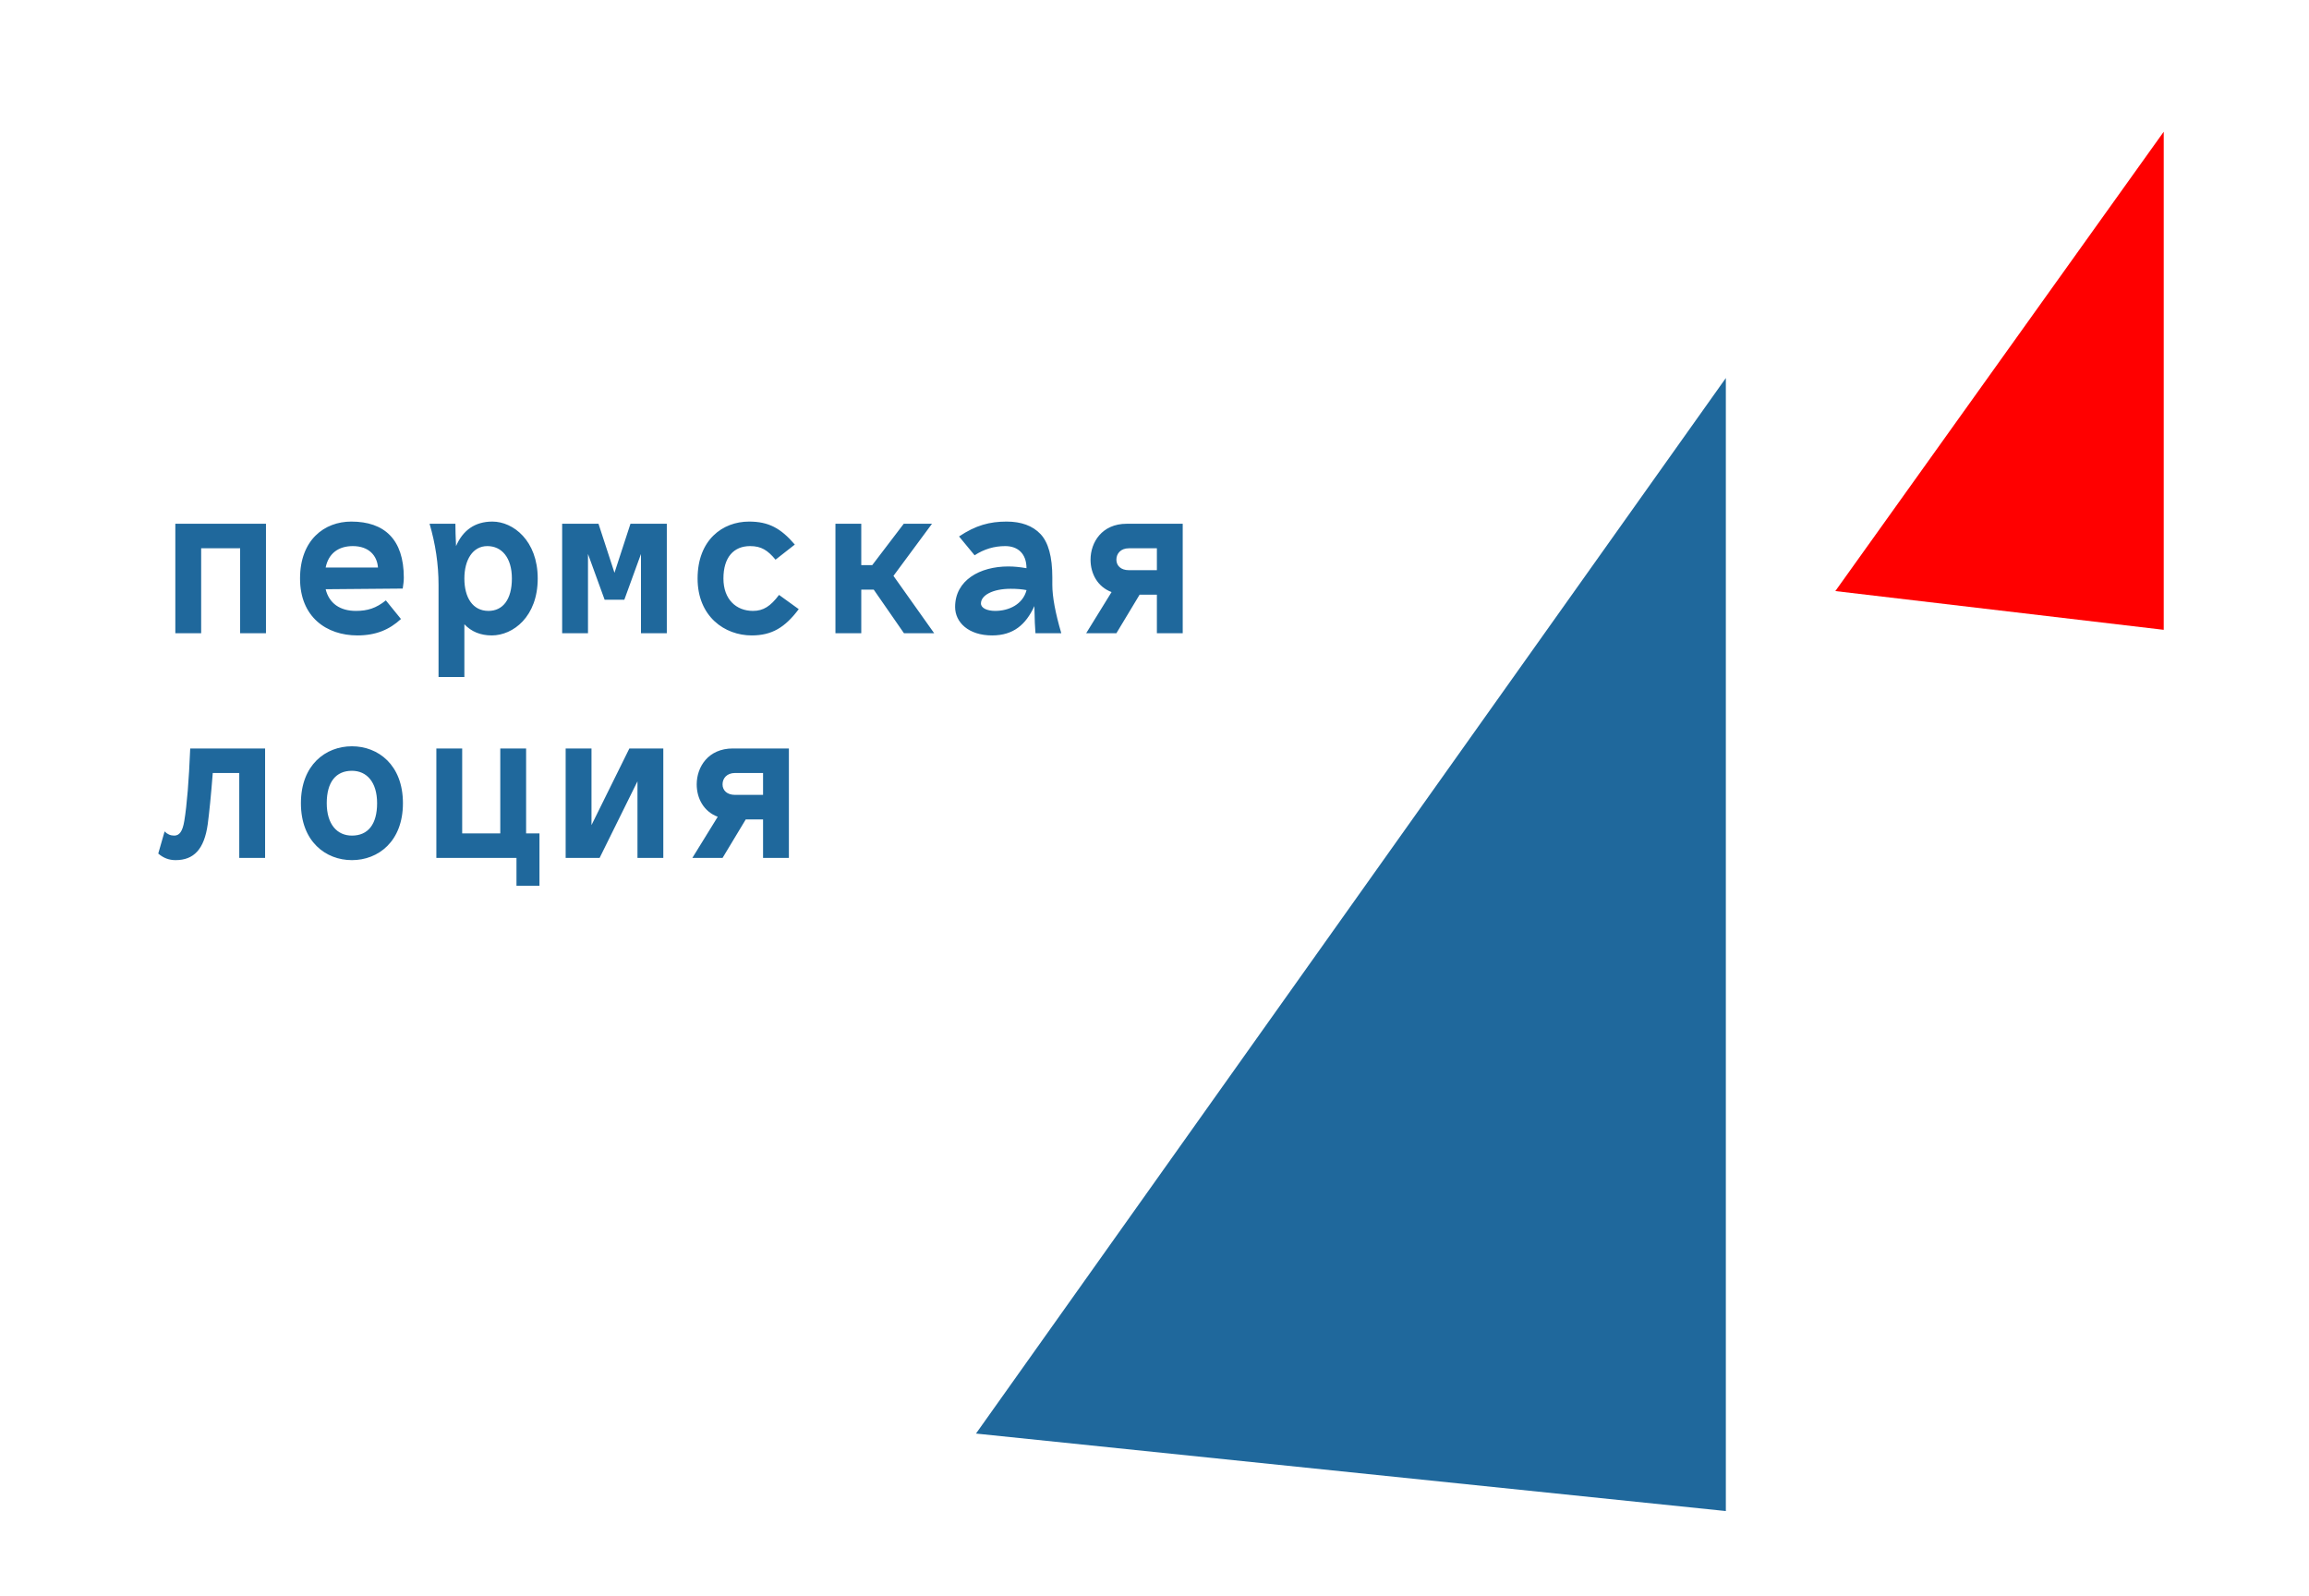 <?xml version="1.0" encoding="UTF-8"?> <svg xmlns="http://www.w3.org/2000/svg" width="298" height="206" viewBox="0 0 298 206" fill="none"> <path d="M222.738 195.014V48.788L125.961 185.014L222.738 195.014Z" fill="#1F689C"></path> <path d="M279.251 81.283V17L236.867 76.283L279.251 81.283Z" fill="#FF0000"></path> <path d="M34.326 67.596H22.628V81.724H25.962V70.761H30.992V81.724H34.326V67.596ZM51.975 75.96C52.06 75.423 52.116 74.971 52.116 74.547C52.116 69.602 49.602 67.314 45.335 67.314C41.859 67.314 38.723 69.687 38.723 74.66C38.723 79.633 42.142 82.007 46.126 82.007C48.499 82.007 50.251 81.272 51.749 79.888L49.799 77.486C48.528 78.503 47.426 78.842 45.928 78.842C43.894 78.842 42.481 77.881 42.029 76.045L51.975 75.96ZM42.029 73.247C42.396 71.411 43.696 70.478 45.533 70.478C47.595 70.478 48.669 71.693 48.782 73.247H42.029ZM69.398 74.66C69.398 69.772 66.233 67.314 63.549 67.314C61.289 67.314 59.734 68.444 58.858 70.478C58.802 69.291 58.774 68.331 58.774 67.596H55.44C56.202 70.196 56.598 72.823 56.598 75.48V87.376H59.932V80.566C60.837 81.526 62.023 82.007 63.464 82.007C66.233 82.007 69.398 79.577 69.398 74.66ZM66.064 74.66C66.064 77.401 64.877 78.842 63.04 78.842C61.006 78.842 59.932 77.118 59.932 74.66C59.932 72.258 61.006 70.478 62.899 70.478C64.736 70.478 66.064 71.948 66.064 74.66ZM86.058 67.596H81.368L79.305 73.925L77.242 67.596H72.552V81.724H75.886V71.496L78.034 77.401H80.576L82.724 71.496V81.724H86.058V67.596ZM100.543 76.779C99.441 78.249 98.508 78.842 97.18 78.842C95.004 78.842 93.366 77.344 93.366 74.66C93.366 71.919 94.694 70.478 96.813 70.478C98.254 70.478 99.073 71.015 100.091 72.23L102.577 70.281C100.769 68.161 99.186 67.314 96.672 67.314C93.252 67.314 90.031 69.687 90.031 74.66C90.031 79.577 93.535 82.007 97.011 82.007C99.61 82.007 101.306 80.99 103.086 78.616L100.543 76.779ZM116.666 81.724H120.565L115.31 74.321L120.283 67.596H116.638L112.569 72.937H111.156V67.596H107.822V81.724H111.156V76.101H112.767L116.666 81.724ZM136.971 81.724C136.208 79.125 135.813 77.034 135.813 75.48V74.519C135.813 71.863 135.304 69.998 134.287 68.924C133.27 67.85 131.8 67.314 129.907 67.314C127.731 67.314 125.923 67.794 123.775 69.235L125.782 71.665C126.997 70.874 128.296 70.478 129.738 70.478C131.348 70.478 132.478 71.439 132.478 73.332C131.687 73.191 130.896 73.106 130.133 73.106C126.46 73.106 123.267 74.886 123.267 78.334C123.267 80.311 124.99 82.007 128.042 82.007C130.783 82.007 132.394 80.622 133.496 78.221C133.524 79.916 133.58 81.074 133.637 81.724H136.971ZM132.478 76.186C131.998 77.994 130.218 78.842 128.438 78.842C127.392 78.842 126.601 78.475 126.601 77.881C126.601 76.836 128.099 75.988 130.444 75.988C131.235 75.988 131.913 76.045 132.478 76.158V76.186ZM152.642 67.596H145.409C142.216 67.596 140.746 69.998 140.746 72.23C140.746 74.039 141.651 75.734 143.459 76.412L140.181 81.724H144.081L147.076 76.751H149.308V81.724H152.642V67.596ZM145.691 73.587C144.646 73.587 144.081 72.993 144.081 72.23C144.081 71.439 144.646 70.761 145.691 70.761H149.308V73.587H145.691ZM34.213 96.596H24.549C24.38 100.75 24.125 103.886 23.786 105.949C23.56 107.334 23.136 107.842 22.486 107.842C22.006 107.842 21.611 107.673 21.243 107.305L20.424 110.159C21.074 110.724 21.808 111.007 22.656 111.007C25.001 111.007 26.358 109.622 26.81 106.373C27.008 104.875 27.234 102.671 27.46 99.761H30.879V110.724H34.213V96.596ZM52.003 103.66C52.003 98.715 48.81 96.314 45.42 96.314C42.029 96.314 38.836 98.715 38.836 103.66C38.836 108.605 42.029 111.007 45.42 111.007C48.81 111.007 52.003 108.605 52.003 103.66ZM48.669 103.66C48.669 106.401 47.482 107.842 45.42 107.842C43.498 107.842 42.17 106.373 42.17 103.66C42.17 100.919 43.357 99.478 45.42 99.478C47.341 99.478 48.669 100.948 48.669 103.66ZM69.624 107.56H67.9V96.596H64.566V107.56H59.65V96.596H56.316V110.724H66.657V114.313H69.624V107.56ZM85.606 96.596H81.226L76.338 106.486V96.596H73.004V110.724H77.384L82.272 100.835V110.724H85.606V96.596ZM101.814 96.596H94.581C91.388 96.596 89.918 98.998 89.918 101.23C89.918 103.039 90.823 104.734 92.631 105.412L89.353 110.724H93.252L96.248 105.751H98.48V110.724H101.814V96.596ZM94.863 102.586C93.818 102.586 93.252 101.993 93.252 101.23C93.252 100.439 93.818 99.761 94.863 99.761H98.48V102.586H94.863Z" fill="#1F689C"></path> </svg> 